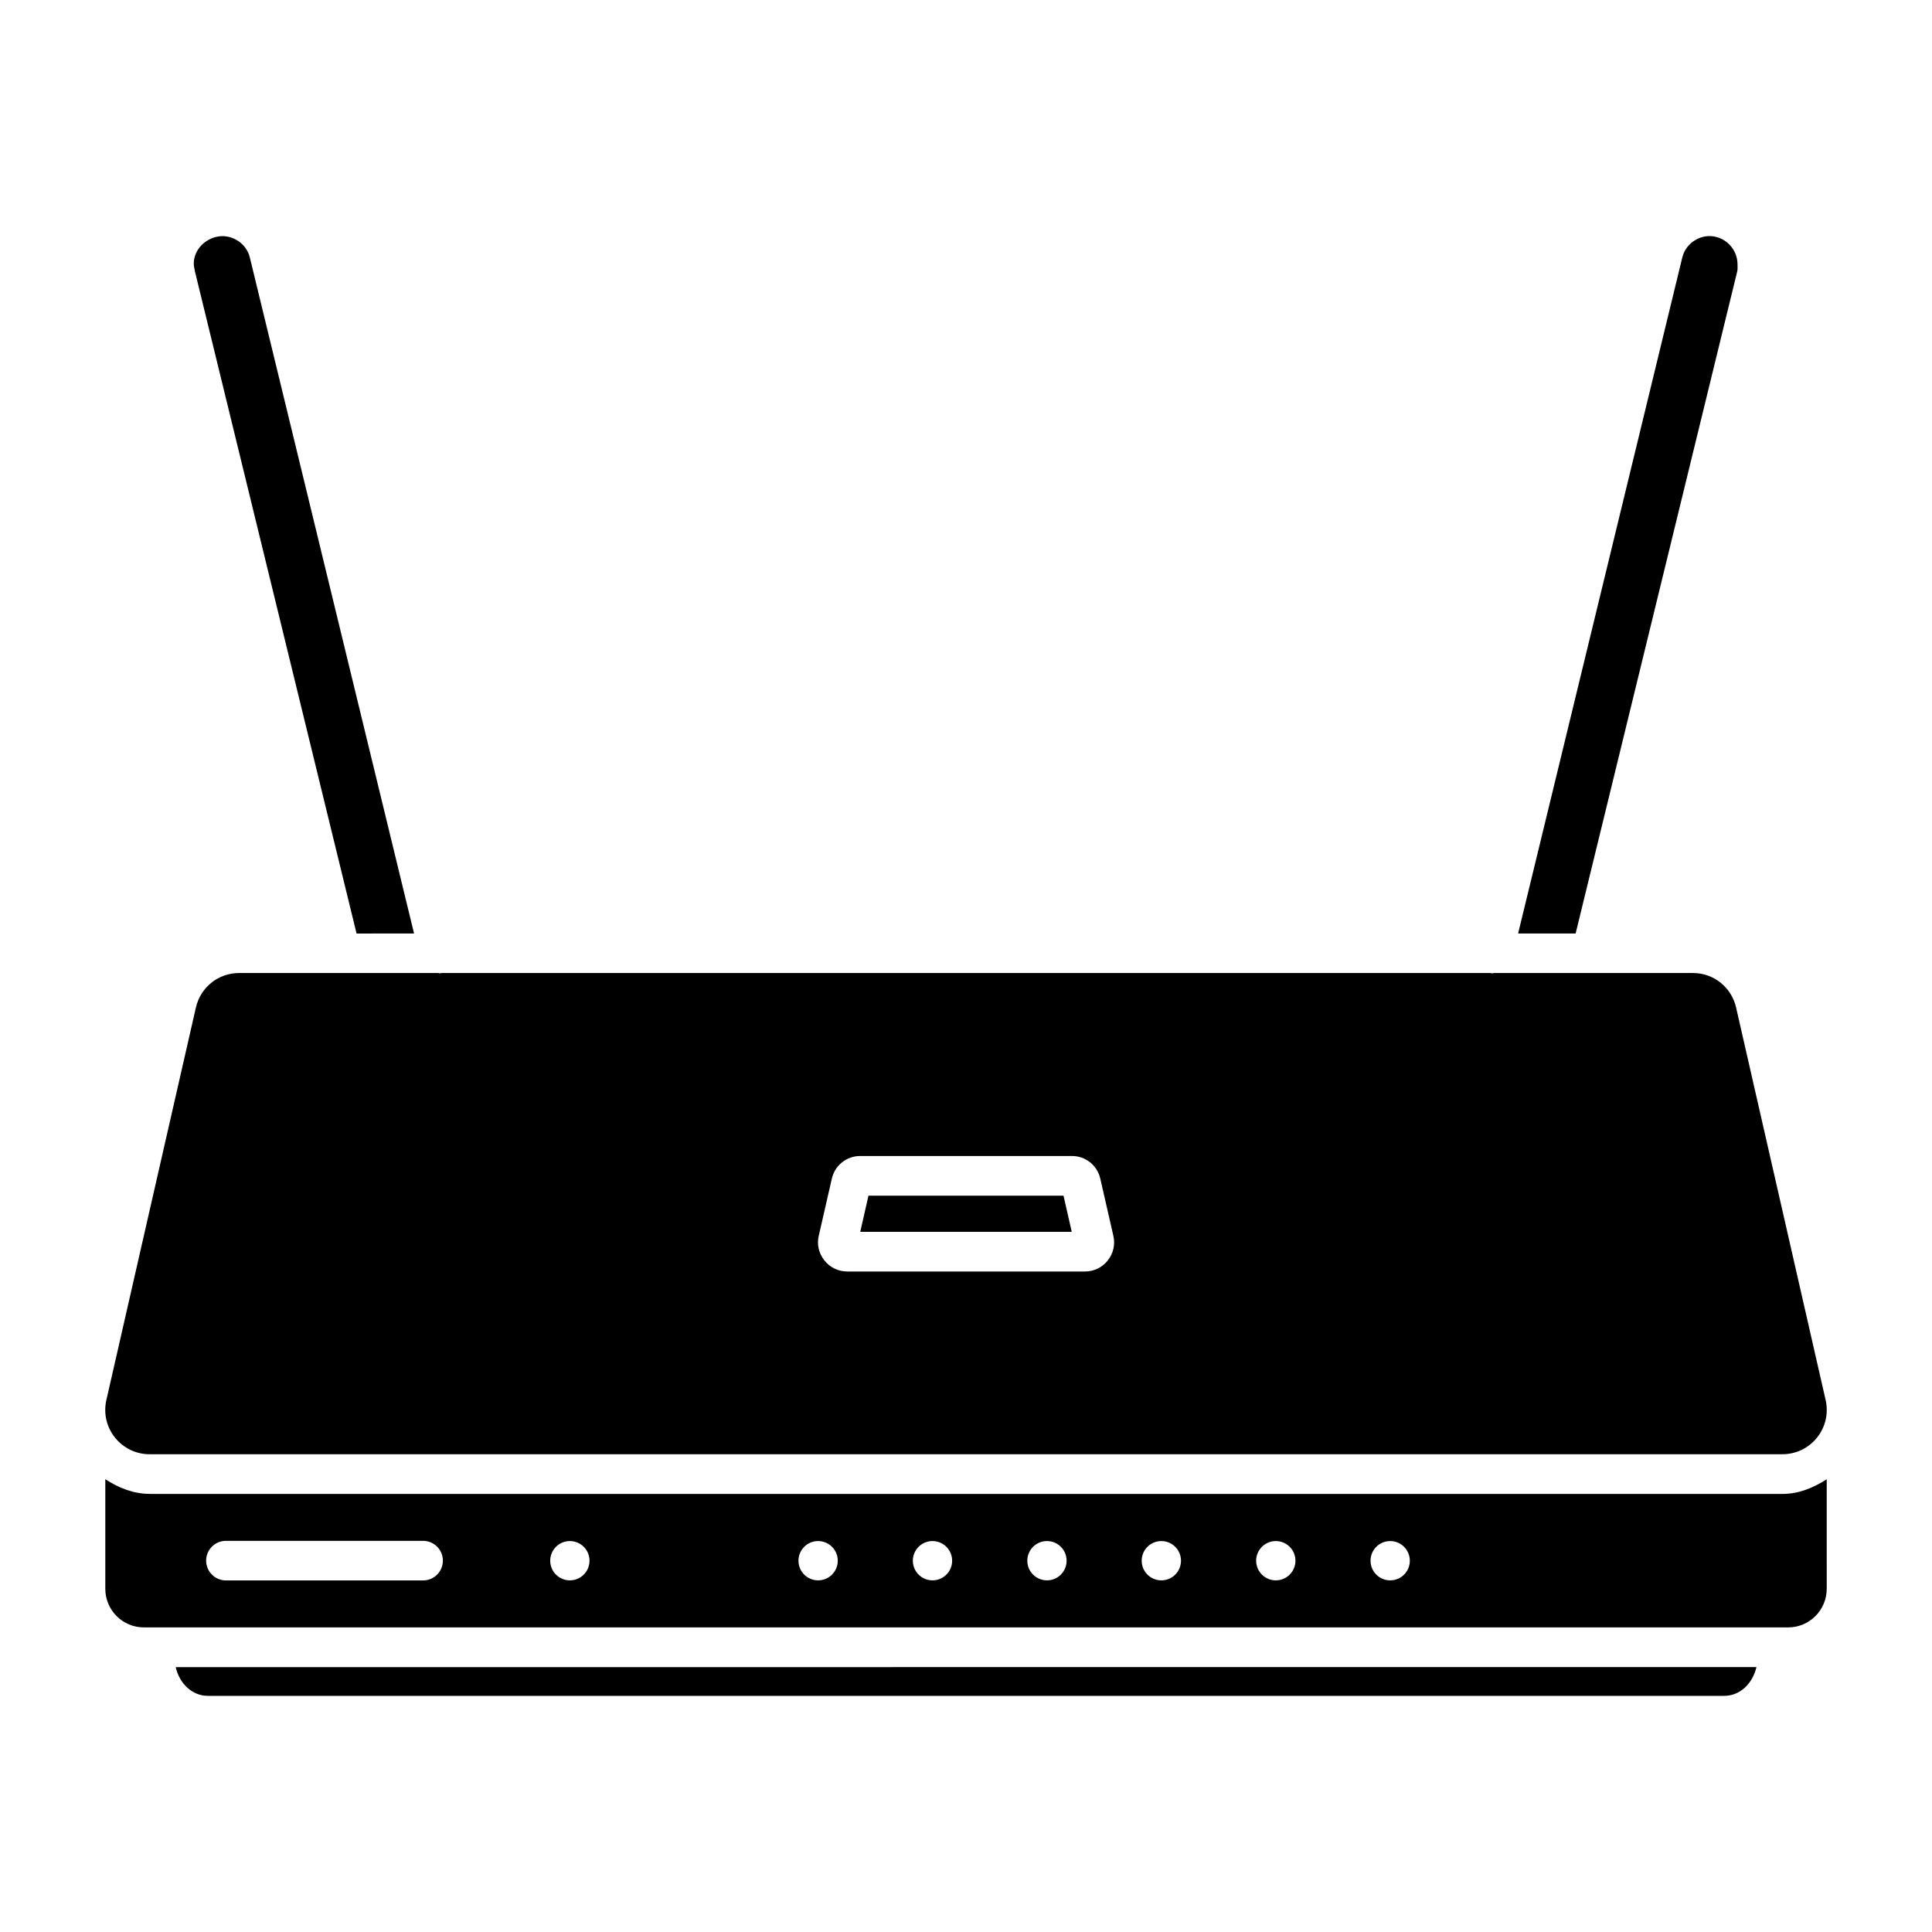 <?xml version="1.0" encoding="UTF-8"?>
<!-- Uploaded to: ICON Repo, www.svgrepo.com, Generator: ICON Repo Mixer Tools -->
<svg fill="#000000" width="800px" height="800px" version="1.1" viewBox="144 144 512 512" xmlns="http://www.w3.org/2000/svg">
 <g>
  <path d="m183.66 529.39h432.69c3.59 0 6.949-1.617 9.195-4.43 2.246-2.812 3.066-6.445 2.266-9.949l-23.723-104c-1.238-5.394-5.941-9.152-11.461-9.152h-52.754c-0.082 0-0.148 0.082-0.23 0.082-0.23 0-0.484-0.043-0.715-0.082h-277.79c-0.23 0.02-0.484 0.082-0.715 0.082-0.082 0-0.148-0.082-0.23-0.082h-52.816c-5.519 0-10.223 3.758-11.461 9.152l-23.723 104c-0.797 3.504 0.02 7.137 2.266 9.949 2.25 2.812 5.586 4.43 9.199 4.43zm177.32-57.898 3.465-15.137c0.797-3.527 3.906-6.004 7.516-6.004h56.113c3.633 0 6.719 2.477 7.516 6.004l3.465 15.156c0.523 2.289 0 4.66-1.469 6.508-1.469 1.867-3.672 2.938-6.047 2.938h-63.02c-2.371 0-4.578-1.07-6.047-2.938-1.492-1.867-2.035-4.238-1.492-6.527z"/>
  <path d="m604.42 215.77c0.082-0.441 0.043-1.008 0.043-1.68 0-3.441-2.332-6.465-5.688-7.305-3.84-1.008-7.977 1.492-8.941 5.414l-43.52 179.19h15.242z"/>
  <path d="m199.12 593.42h401.79c4.219 0 7.535-3.234 8.566-7.621l-418.92 0.004c1.027 4.387 4.344 7.617 8.562 7.617z"/>
  <path d="m253.73 391.39-43.539-179.23c-0.945-3.84-5.059-6.34-8.941-5.371-3.465 0.879-5.898 3.797-5.898 7.094 0 0.547 0.168 1.387 0.316 2.078l42.824 175.43z"/>
  <path d="m425.84 460.86h-51.684l-2.184 9.594h56.051z"/>
  <path d="m183.66 539.89c-4.324 0-8.23-1.594-11.754-3.883v29.031c0 5.668 4.598 10.242 10.223 10.242h435.75c5.648 0 10.223-4.598 10.223-10.242l-0.004-29.012c-3.527 2.266-7.43 3.883-11.754 3.883h-432.69zm72.461 22.941h-52.246c-2.898 0-5.246-2.352-5.246-5.246 0-2.898 2.352-5.246 5.246-5.246h52.25c2.898 0 5.246 2.352 5.246 5.246 0 2.898-2.332 5.246-5.25 5.246zm38.898-0.02c-2.875 0-5.207-2.332-5.207-5.207s2.332-5.207 5.207-5.207 5.207 2.332 5.207 5.207c0 2.879-2.328 5.207-5.207 5.207zm65.789 0c-2.875 0-5.207-2.332-5.207-5.207s2.332-5.207 5.207-5.207 5.207 2.332 5.207 5.207c0 2.879-2.328 5.207-5.207 5.207zm30.312 0c-2.875 0-5.207-2.332-5.207-5.207s2.332-5.207 5.207-5.207 5.207 2.332 5.207 5.207c0 2.879-2.328 5.207-5.207 5.207zm30.336 0c-2.875 0-5.207-2.332-5.207-5.207s2.332-5.207 5.207-5.207 5.207 2.332 5.207 5.207c0 2.879-2.332 5.207-5.207 5.207zm30.312 0c-2.875 0-5.207-2.332-5.207-5.207s2.332-5.207 5.207-5.207 5.207 2.332 5.207 5.207c0 2.879-2.312 5.207-5.207 5.207zm30.332 0c-2.875 0-5.207-2.332-5.207-5.207s2.332-5.207 5.207-5.207 5.207 2.332 5.207 5.207c0 2.879-2.332 5.207-5.207 5.207zm30.312 0c-2.875 0-5.207-2.332-5.207-5.207s2.332-5.207 5.207-5.207 5.207 2.332 5.207 5.207c0 2.879-2.309 5.207-5.207 5.207z"/>
 </g>
</svg>